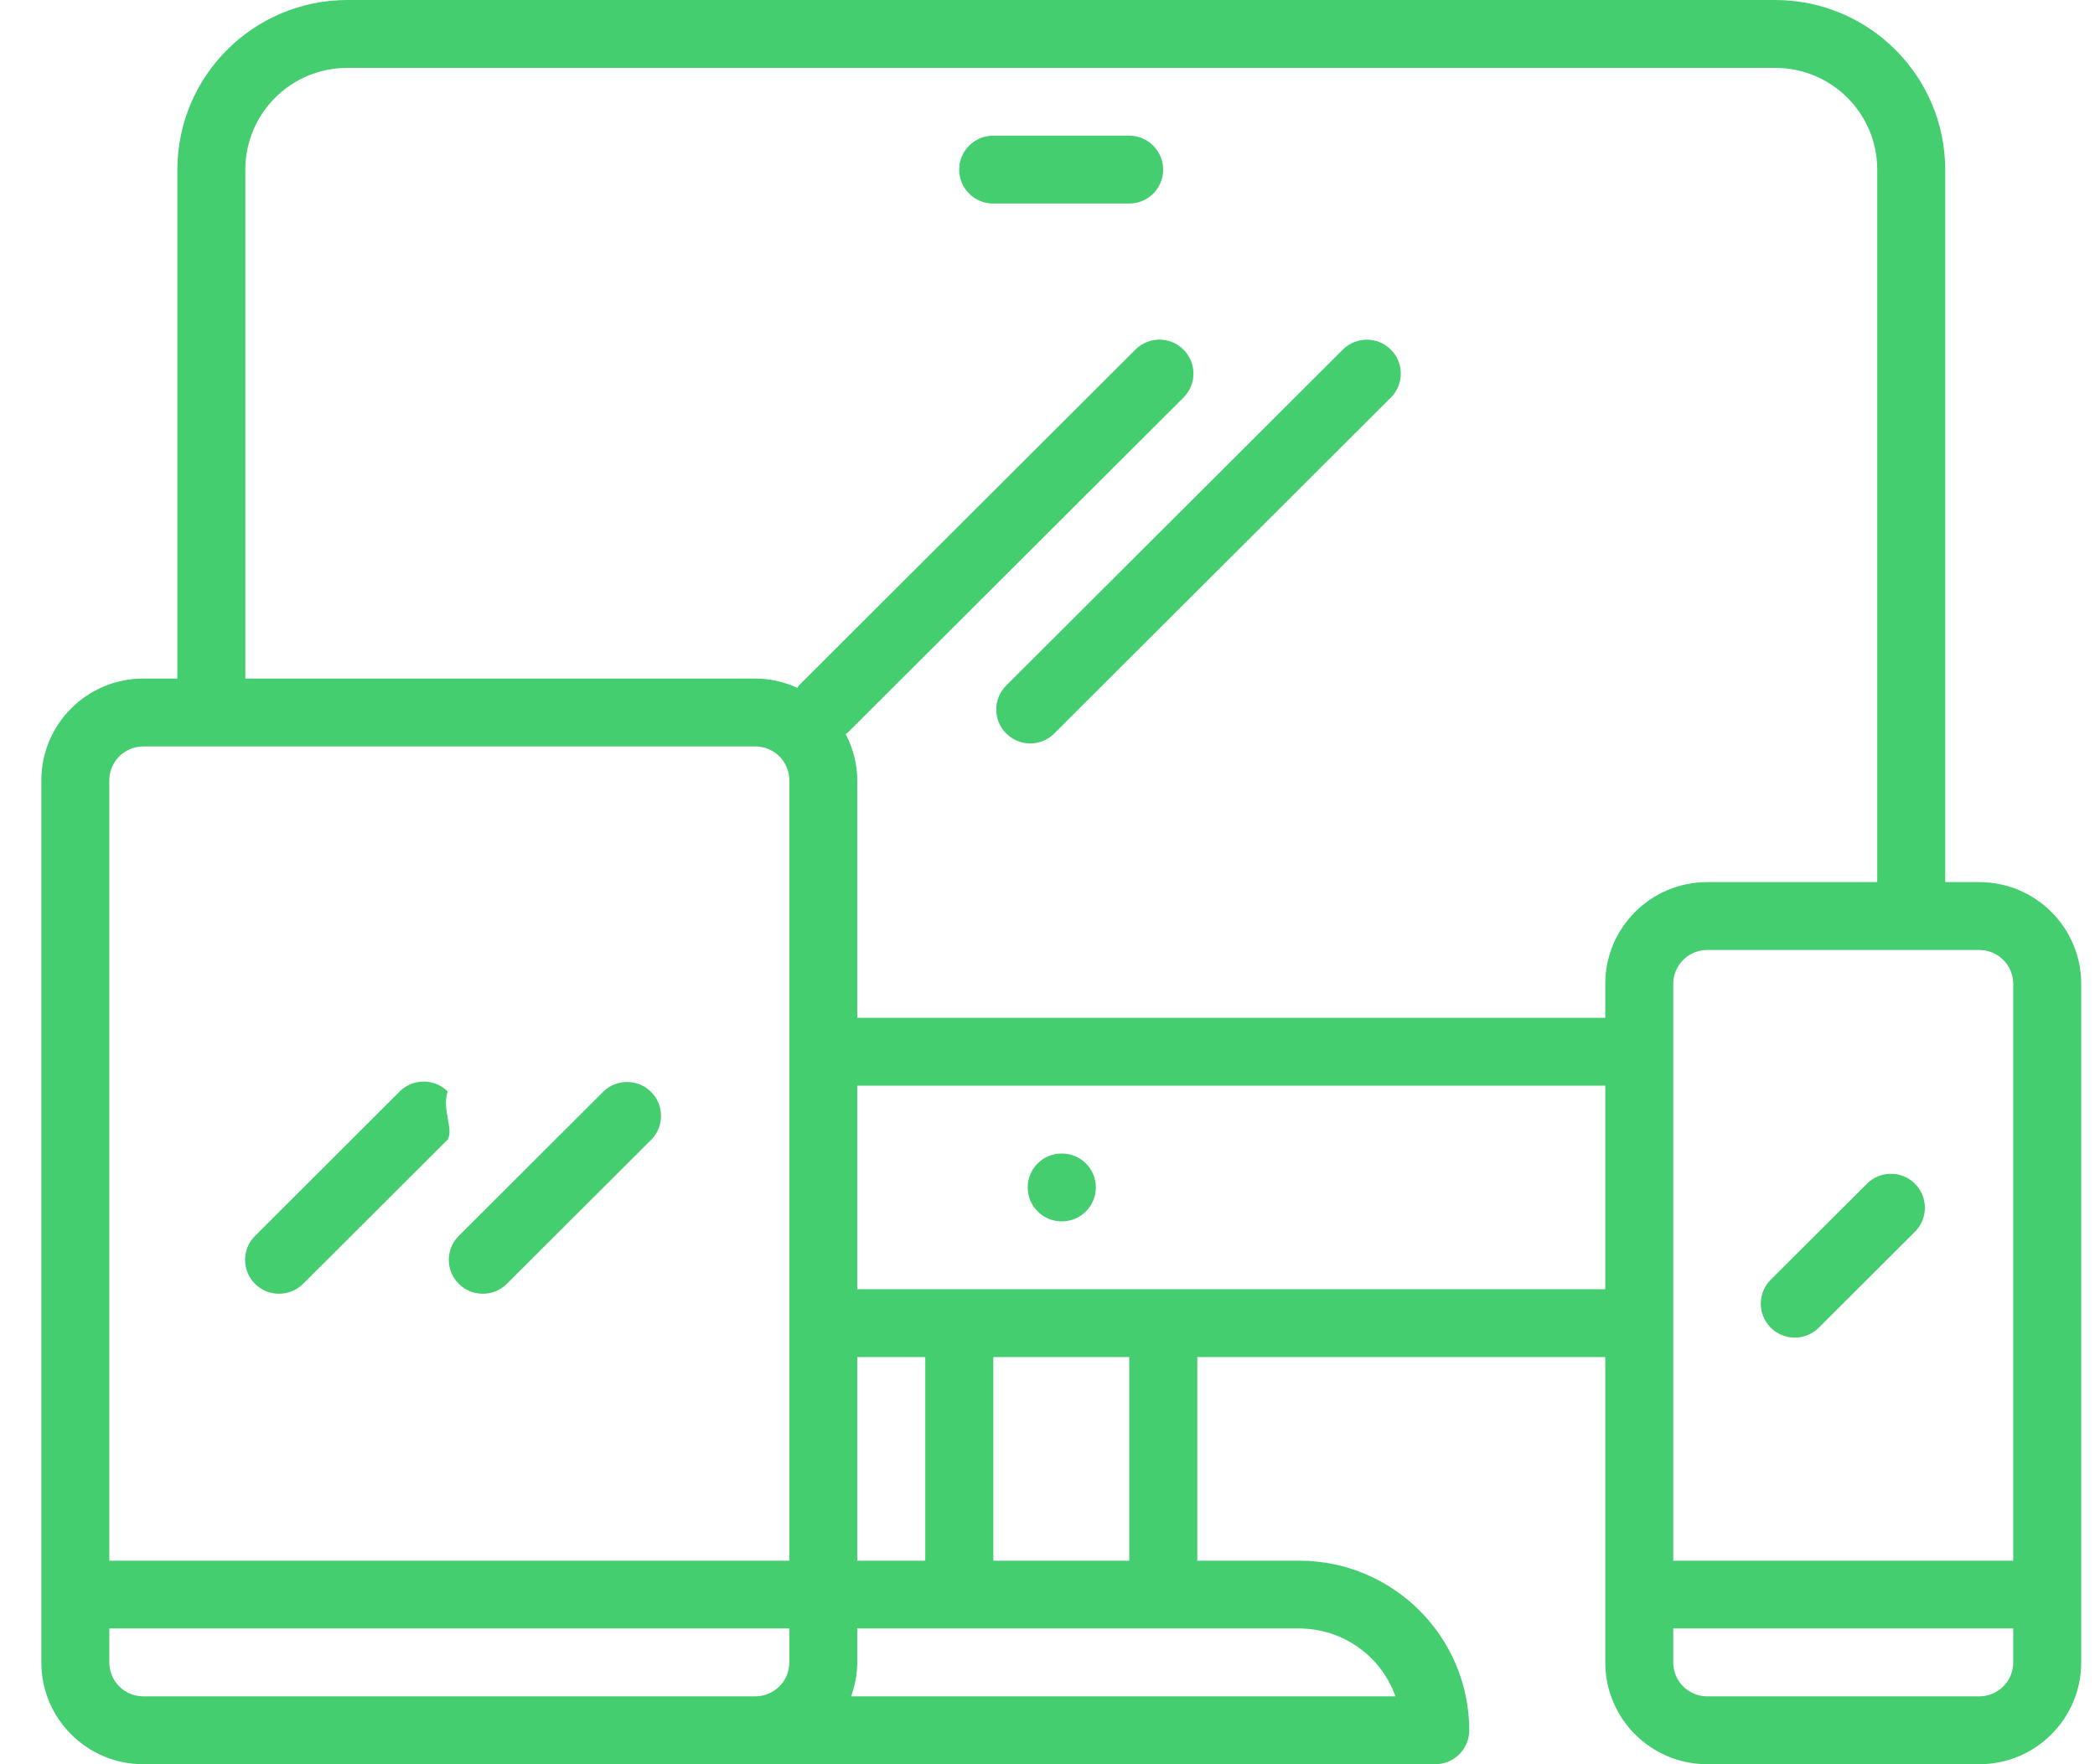 <svg width="38" height="32" viewBox="0 0 38 32" fill="none" xmlns="http://www.w3.org/2000/svg">
<path d="M35.9 16H35.283V3.077C35.281 1.378 33.902 0.002 32.2 0H6.3C4.598 0.002 3.219 1.378 3.217 3.077V12.308H2.6C1.578 12.308 0.75 13.134 0.75 14.154V30.154C0.75 31.174 1.578 32 2.6 32H26.033C26.374 32 26.65 31.724 26.65 31.385C26.648 29.686 25.269 28.31 23.567 28.308H21.717V24.615H29.117V30.154C29.117 31.174 29.945 32 30.967 32H35.9C36.922 32 37.75 31.174 37.75 30.154V17.846C37.75 16.826 36.922 16 35.9 16ZM14.317 30.154C14.317 30.494 14.041 30.769 13.7 30.769H2.6C2.259 30.769 1.983 30.494 1.983 30.154V29.538H14.317V30.154ZM14.317 28.308H1.983V14.154C1.983 13.814 2.259 13.539 2.6 13.539H13.7C14.041 13.539 14.317 13.814 14.317 14.154V28.308ZM23.567 29.538C24.351 29.539 25.049 30.032 25.311 30.769H15.437C15.51 30.572 15.548 30.364 15.55 30.154V29.538H23.567ZM15.55 28.308V24.615H16.783V28.308H15.55ZM18.017 28.308V24.615H20.483V28.308H18.017ZM29.117 23.385H15.55V19.692H29.117V23.385ZM29.117 17.846V18.462H15.55V14.154C15.548 13.862 15.476 13.575 15.339 13.316C15.348 13.308 15.361 13.305 15.369 13.296L21.474 7.204C21.711 6.959 21.704 6.57 21.459 6.334C21.22 6.103 20.841 6.103 20.602 6.334L14.497 12.426C14.482 12.441 14.476 12.461 14.463 12.477C14.224 12.366 13.964 12.309 13.7 12.308H4.45V3.077C4.45 2.057 5.278 1.231 6.3 1.231H32.2C33.222 1.231 34.05 2.057 34.05 3.077V16H30.967C29.945 16 29.117 16.826 29.117 17.846ZM36.517 30.154C36.517 30.494 36.241 30.769 35.9 30.769H30.967C30.626 30.769 30.35 30.494 30.35 30.154V29.538H36.517V30.154ZM36.517 28.308H30.35V17.846C30.35 17.506 30.626 17.231 30.967 17.231H35.9C36.241 17.231 36.517 17.506 36.517 17.846V28.308Z" fill="#44CE6F"/>
<path d="M8.121 19.798C7.881 19.558 7.49 19.558 7.249 19.798L4.634 22.409C4.389 22.645 4.382 23.035 4.618 23.279C4.855 23.523 5.245 23.53 5.49 23.294C5.496 23.289 5.501 23.284 5.506 23.279L8.121 20.669C8.232 20.478 8.01 20.116 8.121 19.798Z" fill="#44CE6F"/>
<path d="M11.802 19.798C11.563 19.568 11.184 19.568 10.945 19.798L8.329 22.409C8.084 22.645 8.077 23.034 8.314 23.279C8.55 23.523 8.941 23.53 9.186 23.294C9.191 23.289 9.196 23.284 9.201 23.279L11.817 20.668C12.053 20.424 12.047 20.034 11.802 19.798Z" fill="#44CE6F"/>
<path d="M25.22 6.334C24.982 6.104 24.603 6.104 24.364 6.334L18.259 12.426C18.014 12.662 18.007 13.052 18.243 13.296C18.48 13.541 18.87 13.548 19.115 13.312C19.12 13.307 19.125 13.302 19.131 13.296L25.235 7.204C25.472 6.96 25.465 6.57 25.22 6.334Z" fill="#44CE6F"/>
<path d="M34.727 21.464C34.488 21.233 34.109 21.233 33.87 21.464L32.126 23.204C31.881 23.44 31.874 23.83 32.111 24.074C32.347 24.319 32.738 24.326 32.983 24.089C32.988 24.084 32.993 24.079 32.998 24.074L34.742 22.334C34.978 22.09 34.971 21.7 34.727 21.464Z" fill="#44CE6F"/>
<path d="M19.26 20.923H19.254C18.914 20.924 18.639 21.201 18.641 21.541C18.642 21.881 18.92 22.155 19.26 22.154C19.601 22.154 19.877 21.878 19.877 21.538C19.877 21.198 19.601 20.923 19.26 20.923Z" fill="#44CE6F"/>
<path d="M20.482 2.461H18.015C17.674 2.461 17.398 2.737 17.398 3.077C17.398 3.417 17.674 3.692 18.015 3.692H20.482C20.822 3.692 21.098 3.417 21.098 3.077C21.098 2.737 20.822 2.461 20.482 2.461Z" fill="#44CE6F"/>
</svg>
